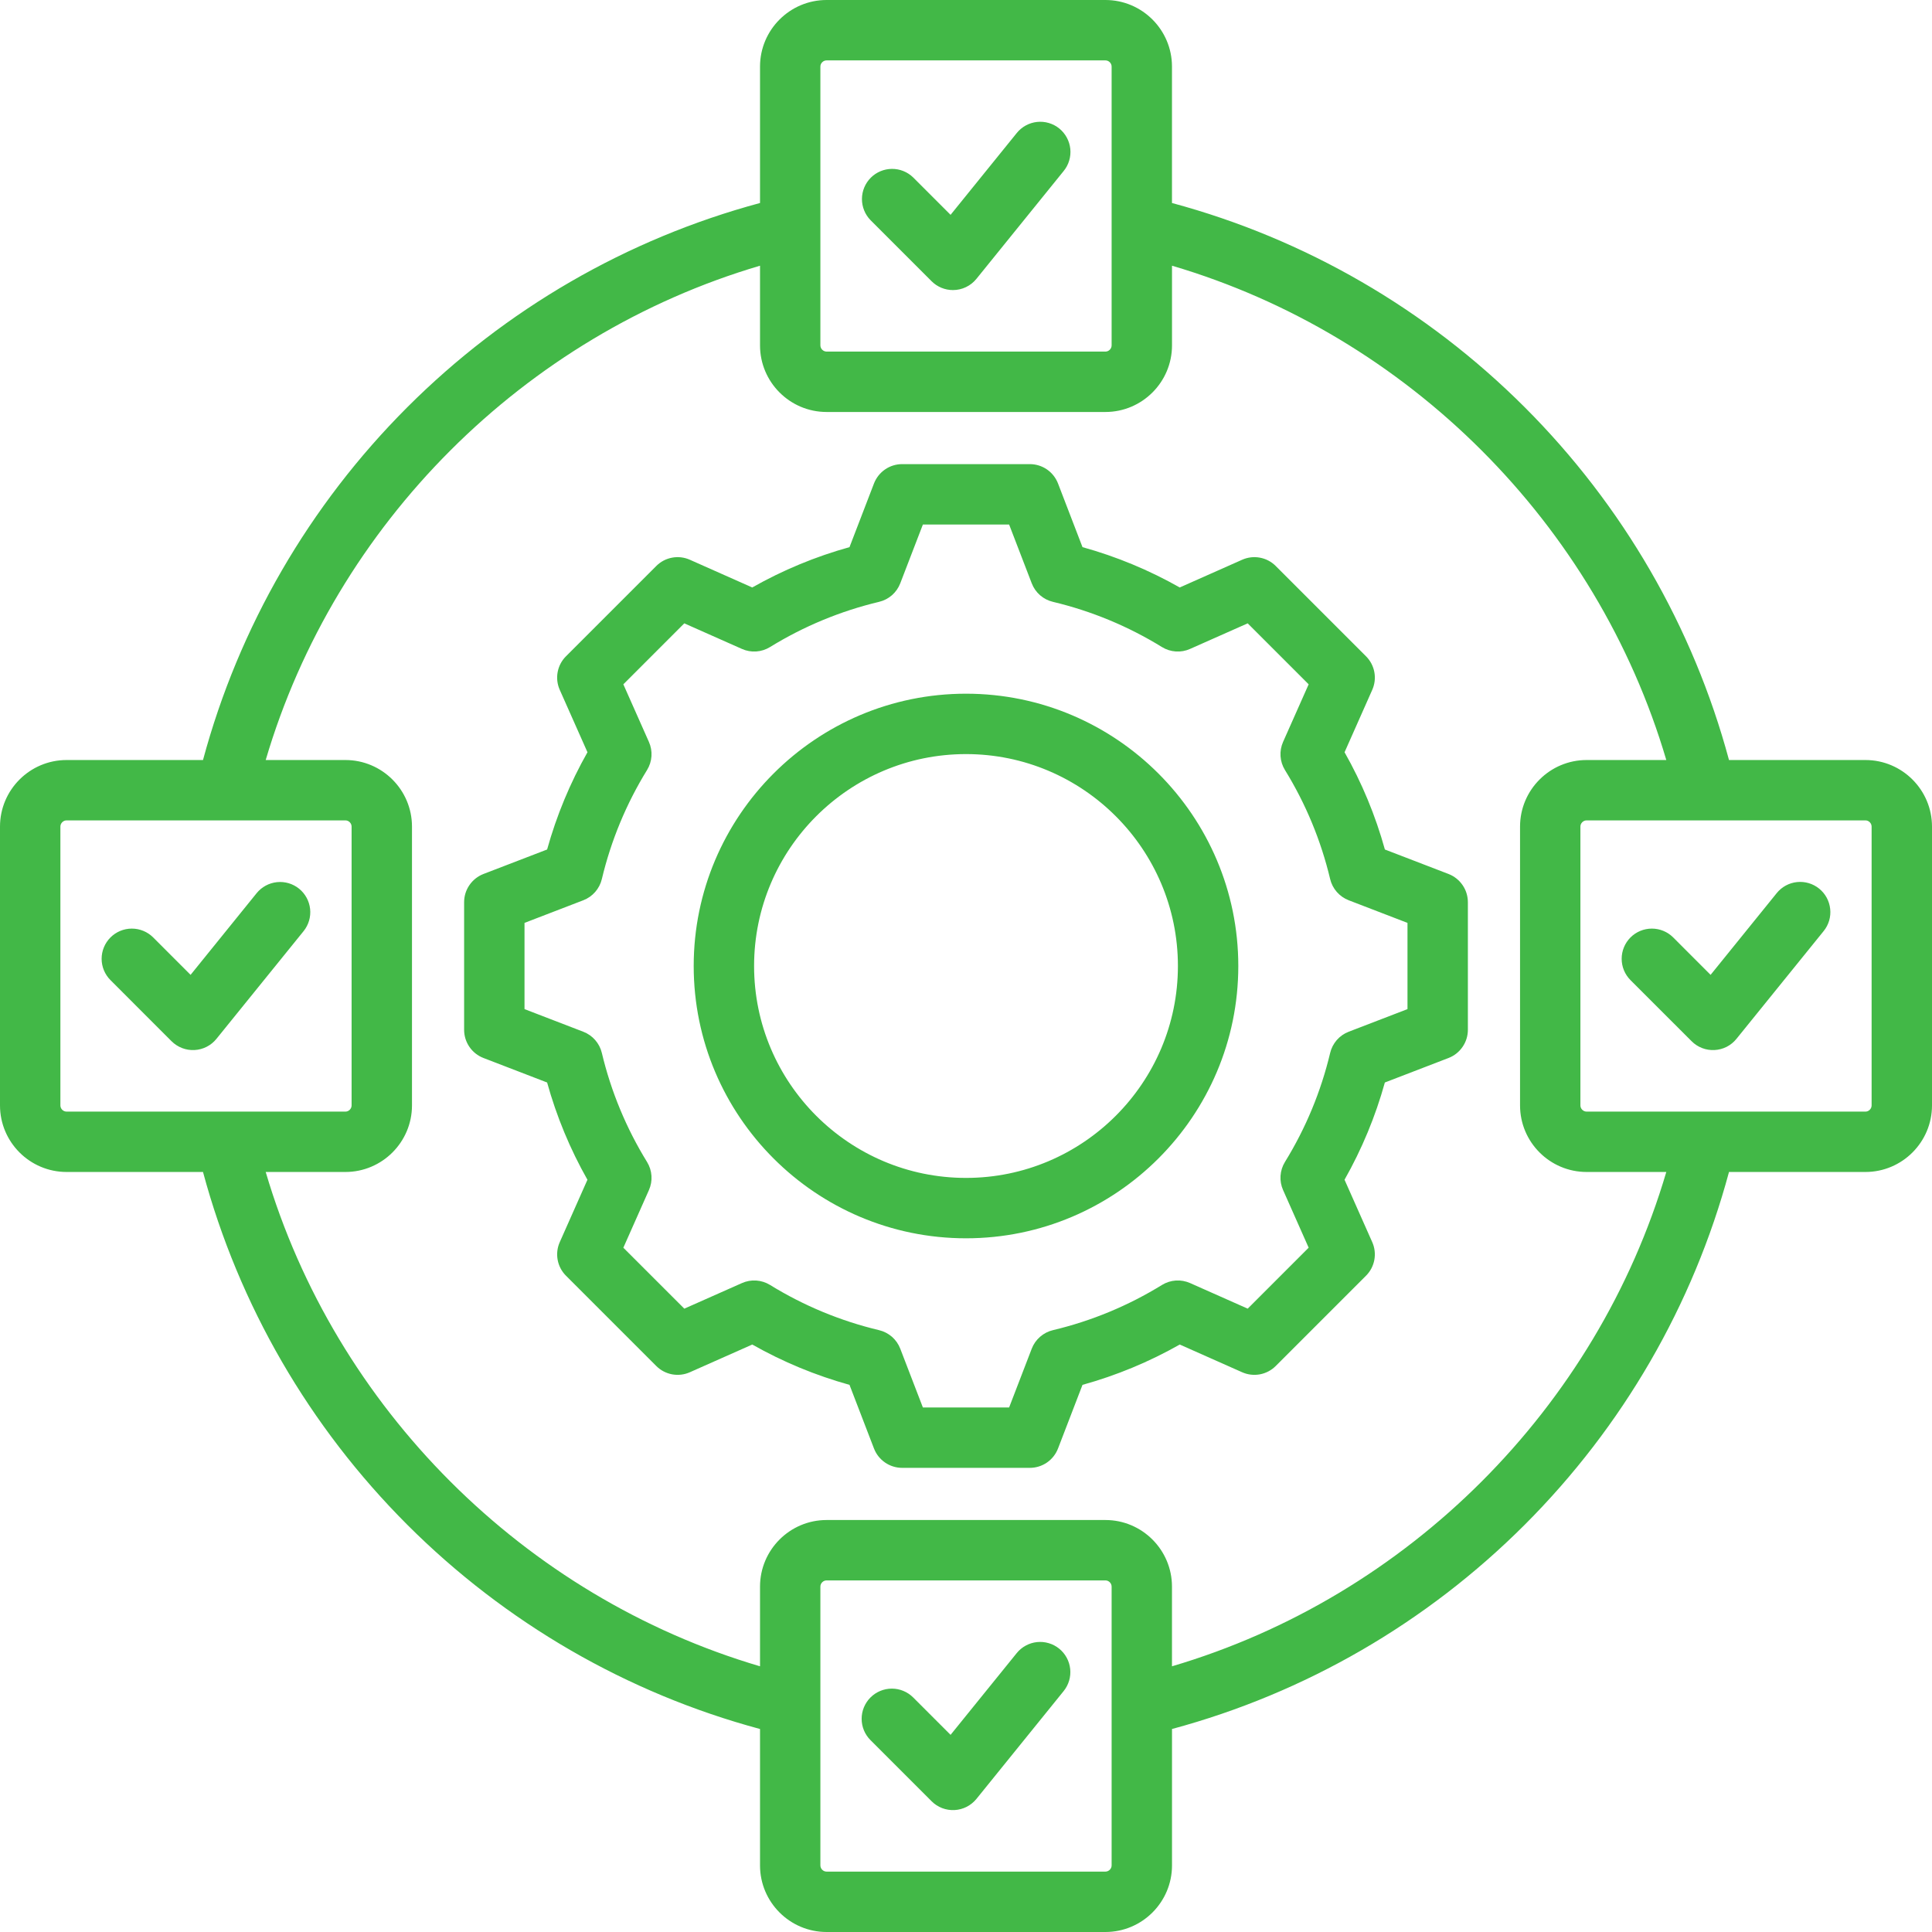 <svg width="70" height="70" viewBox="0 0 70 70" fill="none" xmlns="http://www.w3.org/2000/svg">
<g clip-path="url(#clip0_6515_1809)">
<path d="M35 25.134C29.56 25.134 25.134 29.56 25.134 35C25.134 40.44 29.56 44.866 35 44.866C40.44 44.866 44.866 40.44 44.866 35C44.866 29.56 40.44 25.134 35 25.134ZM35 42.678C30.766 42.678 27.322 39.234 27.322 35C27.322 30.766 30.766 27.322 35 27.322C39.234 27.322 42.678 30.766 42.678 35C42.678 39.234 39.234 42.678 35 42.678ZM52.483 31.666L50.177 30.779C49.836 29.549 49.345 28.365 48.716 27.255L49.719 24.995C49.809 24.793 49.836 24.569 49.795 24.351C49.755 24.134 49.649 23.934 49.493 23.778L46.222 20.507C46.066 20.35 45.866 20.245 45.649 20.205C45.431 20.164 45.207 20.191 45.005 20.281L42.744 21.285C41.634 20.656 40.451 20.165 39.221 19.824L38.334 17.517C38.254 17.311 38.114 17.133 37.932 17.008C37.75 16.883 37.534 16.816 37.313 16.816H32.687C32.466 16.816 32.25 16.883 32.068 17.008C31.886 17.133 31.746 17.311 31.666 17.517L30.779 19.824C29.549 20.165 28.366 20.656 27.255 21.285L24.995 20.281C24.793 20.191 24.569 20.164 24.351 20.205C24.134 20.245 23.934 20.35 23.778 20.507L20.507 23.778C20.35 23.934 20.245 24.134 20.205 24.351C20.164 24.569 20.191 24.793 20.281 24.995L21.285 27.255C20.656 28.366 20.165 29.549 19.823 30.779L17.517 31.666C17.311 31.746 17.134 31.886 17.009 32.068C16.883 32.25 16.816 32.466 16.816 32.687V37.313C16.816 37.534 16.883 37.749 17.009 37.932C17.134 38.114 17.311 38.254 17.517 38.333L19.823 39.221C20.165 40.451 20.654 41.633 21.284 42.745L20.281 45.005C20.191 45.207 20.165 45.431 20.205 45.648C20.245 45.866 20.351 46.066 20.507 46.222L23.778 49.493C23.934 49.649 24.134 49.754 24.351 49.795C24.569 49.835 24.793 49.809 24.995 49.719L27.256 48.715C28.366 49.344 29.549 49.834 30.779 50.176L31.666 52.482C31.746 52.689 31.886 52.866 32.068 52.991C32.25 53.116 32.466 53.183 32.687 53.183H37.313C37.534 53.183 37.75 53.116 37.932 52.991C38.114 52.866 38.254 52.689 38.334 52.482L39.221 50.176C40.451 49.835 41.635 49.344 42.745 48.715L45.005 49.719C45.207 49.809 45.431 49.835 45.649 49.795C45.866 49.754 46.066 49.649 46.222 49.493L49.493 46.222C49.649 46.066 49.755 45.865 49.795 45.648C49.835 45.431 49.809 45.206 49.719 45.005L48.715 42.744C49.344 41.634 49.835 40.45 50.176 39.221L52.483 38.333C52.689 38.254 52.866 38.114 52.991 37.931C53.117 37.749 53.184 37.533 53.184 37.312V32.687C53.183 32.466 53.117 32.25 52.991 32.068C52.866 31.886 52.689 31.746 52.483 31.666ZM50.996 36.562L48.865 37.382C48.699 37.446 48.551 37.549 48.434 37.683C48.318 37.817 48.235 37.977 48.194 38.15C47.862 39.545 47.309 40.879 46.556 42.1C46.463 42.252 46.408 42.423 46.396 42.6C46.384 42.778 46.416 42.955 46.488 43.117L47.415 45.206L45.207 47.415L43.119 46.488C42.956 46.416 42.779 46.384 42.602 46.396C42.424 46.408 42.253 46.463 42.101 46.556C40.88 47.309 39.546 47.862 38.15 48.194C37.977 48.235 37.817 48.318 37.683 48.435C37.549 48.552 37.446 48.699 37.382 48.865L36.562 50.996H33.438L32.618 48.865C32.554 48.699 32.451 48.551 32.317 48.434C32.183 48.318 32.023 48.235 31.85 48.194C30.455 47.862 29.121 47.309 27.9 46.556C27.748 46.463 27.577 46.408 27.4 46.396C27.222 46.384 27.045 46.416 26.883 46.488L24.794 47.415L22.585 45.207L23.512 43.119C23.584 42.956 23.616 42.779 23.604 42.602C23.592 42.424 23.537 42.253 23.444 42.101C22.691 40.88 22.138 39.546 21.806 38.15C21.765 37.977 21.682 37.817 21.565 37.683C21.448 37.549 21.3 37.446 21.134 37.382L19.004 36.562V33.438L21.135 32.618C21.301 32.554 21.448 32.451 21.565 32.317C21.682 32.183 21.765 32.023 21.806 31.85C22.138 30.454 22.691 29.121 23.444 27.899C23.537 27.748 23.592 27.576 23.604 27.399C23.616 27.222 23.584 27.044 23.512 26.882L22.585 24.794L24.793 22.585L26.882 23.512C27.044 23.585 27.222 23.616 27.399 23.604C27.577 23.592 27.748 23.537 27.899 23.444C29.121 22.691 30.454 22.139 31.85 21.806C32.023 21.765 32.183 21.683 32.317 21.566C32.451 21.449 32.554 21.301 32.618 21.135L33.438 19.004H36.562L37.382 21.135C37.446 21.301 37.549 21.449 37.683 21.566C37.817 21.683 37.977 21.765 38.15 21.806C39.545 22.138 40.879 22.691 42.1 23.444C42.251 23.537 42.423 23.592 42.6 23.604C42.778 23.616 42.955 23.585 43.117 23.512L45.206 22.585L47.415 24.794L46.488 26.881C46.416 27.044 46.384 27.221 46.396 27.399C46.408 27.576 46.463 27.748 46.556 27.899C47.309 29.12 47.862 30.454 48.194 31.851C48.235 32.023 48.318 32.184 48.435 32.317C48.552 32.451 48.7 32.554 48.865 32.618L50.996 33.438V36.562ZM31.539 7.975C31.339 7.769 31.228 7.493 31.23 7.205C31.232 6.918 31.347 6.643 31.55 6.439C31.753 6.236 32.029 6.121 32.316 6.119C32.603 6.117 32.88 6.228 33.086 6.429L34.441 7.784L36.837 4.822C36.927 4.71 37.038 4.616 37.164 4.547C37.291 4.477 37.43 4.434 37.573 4.418C37.716 4.403 37.861 4.415 37.999 4.456C38.138 4.497 38.267 4.564 38.379 4.655C38.491 4.746 38.584 4.858 38.652 4.984C38.721 5.111 38.764 5.25 38.779 5.393C38.793 5.537 38.78 5.682 38.738 5.82C38.697 5.958 38.629 6.086 38.537 6.198L35.377 10.104C35.275 10.231 35.145 10.333 34.998 10.403C34.851 10.474 34.69 10.51 34.527 10.51C34.237 10.51 33.959 10.395 33.754 10.19L31.539 7.975ZM66.074 33.735L62.914 37.641C62.818 37.76 62.697 37.858 62.561 37.928C62.424 37.997 62.275 38.037 62.121 38.045C61.968 38.053 61.815 38.029 61.672 37.974C61.529 37.919 61.399 37.835 61.291 37.726L59.076 35.512C58.975 35.41 58.894 35.29 58.839 35.157C58.784 35.025 58.756 34.882 58.756 34.739C58.756 34.595 58.784 34.453 58.839 34.32C58.894 34.187 58.975 34.067 59.076 33.965C59.281 33.76 59.56 33.645 59.85 33.645C60.14 33.645 60.418 33.76 60.623 33.965L61.978 35.321L64.374 32.359C64.556 32.133 64.82 31.99 65.109 31.959C65.397 31.929 65.686 32.014 65.912 32.197C66.023 32.287 66.116 32.398 66.185 32.525C66.253 32.651 66.296 32.789 66.311 32.932C66.327 33.075 66.314 33.219 66.273 33.357C66.232 33.495 66.165 33.623 66.074 33.735ZM38.538 61.271L35.378 65.178C35.281 65.297 35.161 65.394 35.024 65.464C34.888 65.534 34.738 65.574 34.585 65.582C34.432 65.59 34.279 65.566 34.135 65.511C33.992 65.456 33.862 65.372 33.754 65.263L31.54 63.049C31.438 62.947 31.357 62.827 31.302 62.694C31.247 62.561 31.219 62.419 31.219 62.275C31.219 62.132 31.247 61.989 31.302 61.857C31.358 61.724 31.438 61.603 31.54 61.502C31.745 61.297 32.023 61.182 32.313 61.182C32.603 61.182 32.881 61.297 33.086 61.502L34.441 62.857L36.837 59.896C36.927 59.784 37.039 59.691 37.165 59.623C37.291 59.554 37.429 59.511 37.572 59.496C37.715 59.481 37.859 59.494 37.997 59.535C38.135 59.575 38.263 59.643 38.375 59.733C38.487 59.824 38.58 59.935 38.648 60.061C38.717 60.187 38.76 60.326 38.775 60.469C38.79 60.611 38.777 60.756 38.736 60.894C38.695 61.031 38.628 61.16 38.538 61.271ZM67.588 27.537H62.645C61.347 22.716 58.8 18.313 55.244 14.756C51.687 11.2 47.283 8.653 42.463 7.355V2.412C42.463 1.082 41.381 0 40.051 0H29.949C28.619 0 27.537 1.082 27.537 2.412V7.355C22.716 8.653 18.312 11.2 14.756 14.756C11.2 18.313 8.653 22.716 7.355 27.537H2.413C1.082 27.537 0 28.619 0 29.949V40.051C0 41.381 1.082 42.463 2.413 42.463H7.355C8.653 47.284 11.2 51.687 14.756 55.244C18.313 58.8 22.716 61.347 27.537 62.645V67.588C27.537 68.918 28.619 70 29.949 70H40.051C41.381 70 42.464 68.918 42.464 67.588V62.645C47.284 61.347 51.688 58.8 55.244 55.244C58.8 51.687 61.347 47.283 62.645 42.463H67.588C68.918 42.463 70 41.381 70 40.051V29.949C70 28.619 68.918 27.537 67.588 27.537ZM29.724 2.412C29.724 2.29 29.827 2.188 29.949 2.188H40.051C40.173 2.188 40.276 2.29 40.276 2.412V12.514C40.276 12.636 40.173 12.739 40.051 12.739H29.949C29.89 12.738 29.833 12.714 29.791 12.672C29.749 12.63 29.725 12.574 29.724 12.514V2.412ZM2.188 40.051V29.949C2.188 29.827 2.291 29.724 2.413 29.724H12.514C12.636 29.724 12.739 29.827 12.739 29.949V40.051C12.739 40.173 12.636 40.276 12.514 40.276H2.413C2.353 40.275 2.296 40.251 2.254 40.209C2.212 40.167 2.188 40.11 2.188 40.051ZM40.276 67.588C40.276 67.709 40.173 67.812 40.051 67.812H29.949C29.89 67.812 29.833 67.788 29.791 67.746C29.749 67.704 29.725 67.647 29.724 67.588V57.486C29.724 57.364 29.827 57.261 29.949 57.261H40.051C40.173 57.261 40.276 57.364 40.276 57.486V67.588ZM42.463 60.373V57.486C42.463 56.156 41.381 55.073 40.051 55.073H29.949C28.619 55.073 27.537 56.155 27.537 57.486V60.373C18.981 57.851 12.148 51.018 9.627 42.463H12.514C13.844 42.463 14.927 41.381 14.927 40.051V29.949C14.927 28.619 13.844 27.537 12.514 27.537H9.627C12.148 18.982 18.982 12.149 27.537 9.627V12.514C27.537 13.844 28.619 14.927 29.949 14.927H40.051C41.381 14.927 42.464 13.844 42.464 12.514V9.627C51.019 12.148 57.852 18.981 60.373 27.537H57.486C56.156 27.537 55.074 28.619 55.074 29.949V40.051C55.074 41.381 56.156 42.463 57.486 42.463H60.373C57.852 51.018 51.019 57.851 42.463 60.373ZM67.812 40.051C67.812 40.173 67.709 40.276 67.588 40.276H57.486C57.426 40.275 57.37 40.251 57.328 40.209C57.285 40.167 57.261 40.11 57.261 40.051V29.949C57.261 29.827 57.364 29.724 57.486 29.724H67.588C67.709 29.724 67.812 29.827 67.812 29.949V40.051ZM11.001 33.735L7.841 37.641C7.745 37.76 7.624 37.858 7.488 37.927C7.351 37.997 7.201 38.037 7.048 38.045C6.895 38.053 6.742 38.029 6.599 37.974C6.456 37.919 6.326 37.835 6.217 37.727L4.003 35.512C3.798 35.307 3.682 35.029 3.682 34.739C3.682 34.449 3.798 34.17 4.003 33.965C4.208 33.76 4.486 33.645 4.776 33.645C5.066 33.645 5.345 33.76 5.55 33.965L6.905 35.321L9.3 32.359C9.483 32.135 9.747 31.992 10.035 31.962C10.323 31.932 10.611 32.017 10.836 32.199C11.061 32.381 11.205 32.645 11.236 32.933C11.267 33.221 11.182 33.509 11.001 33.735Z" fill="#42B847"/>
</g>
<defs>
<clipPath id="clip0_6515_1809">
<rect width="70" height="70" fill="white"/>
</clipPath>
</defs>
</svg>
